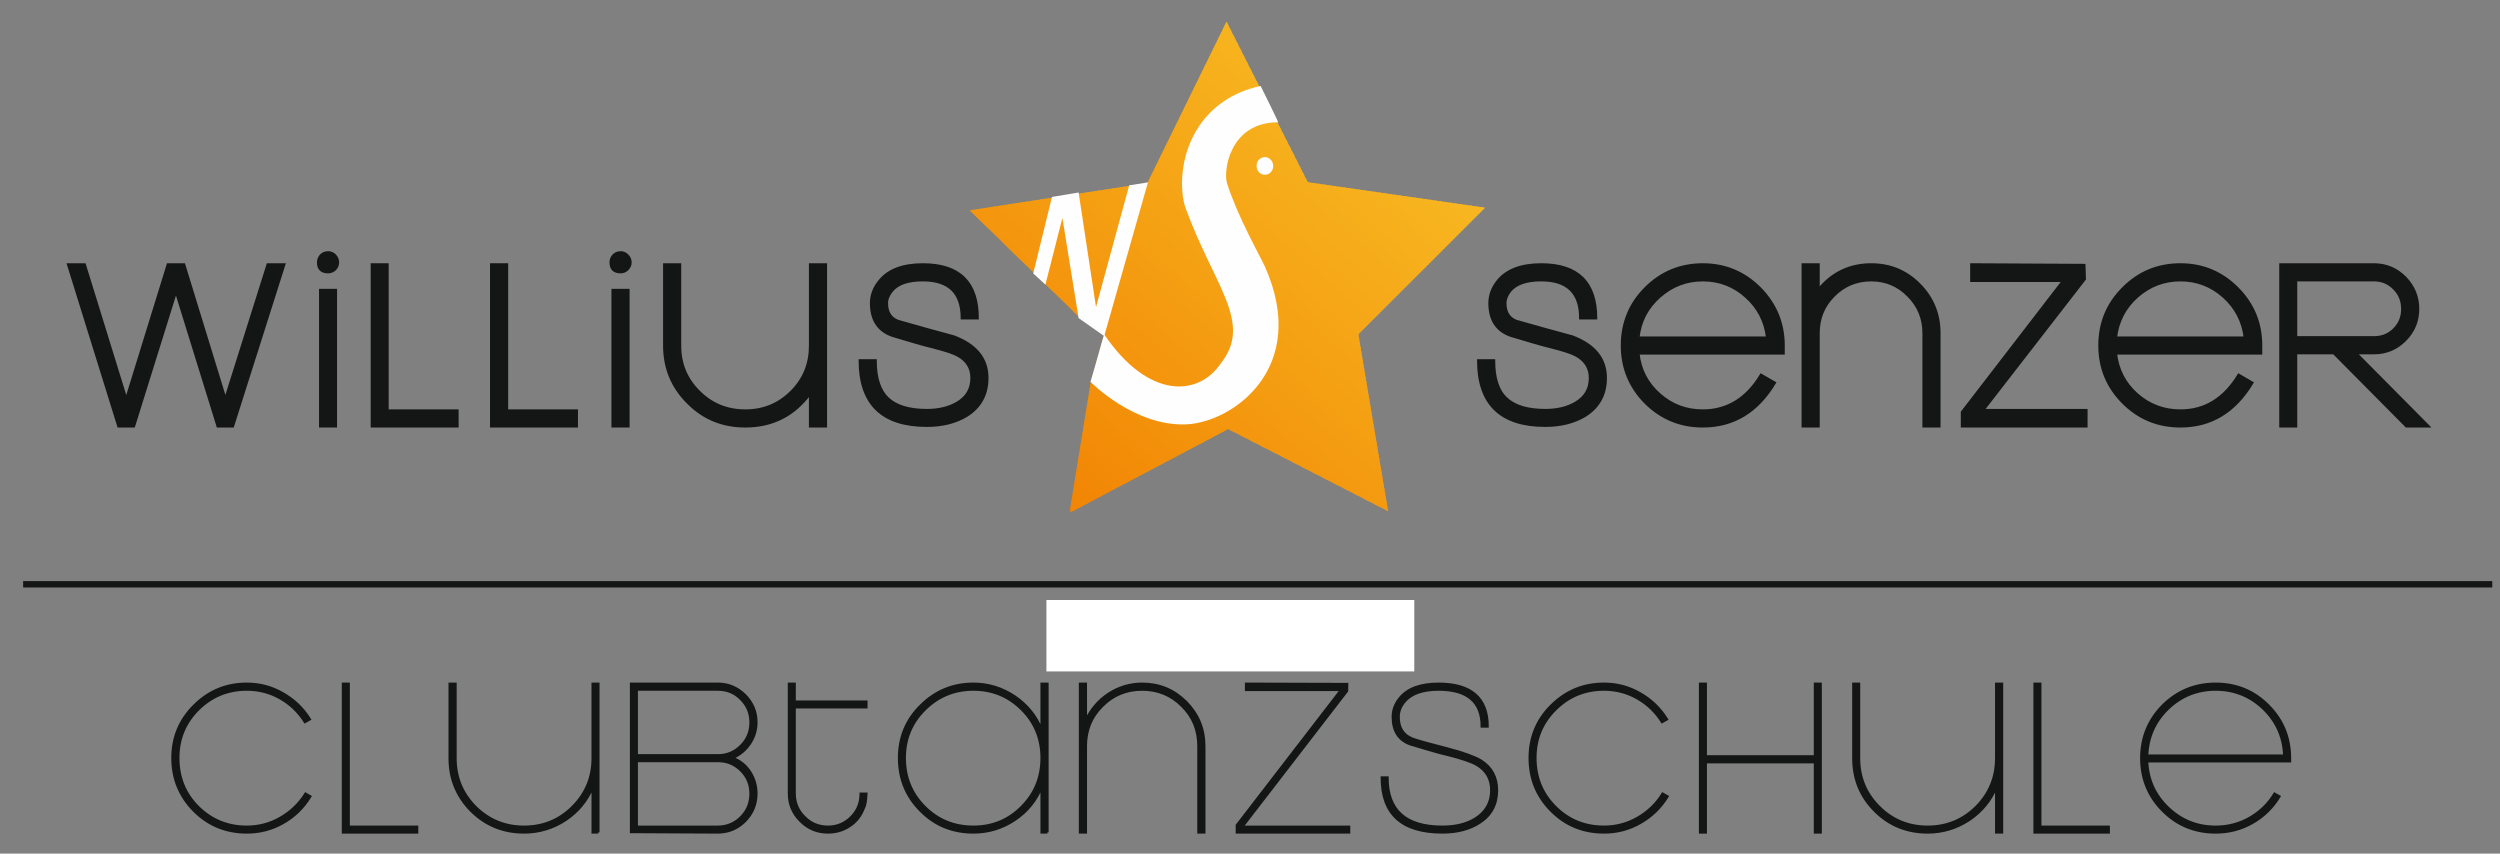 <?xml version="1.0" encoding="UTF-8"?>
<!-- Generator: Adobe Illustrator 15.0.0, SVG Export Plug-In . SVG Version: 6.00 Build 0)  -->
<svg xmlns="http://www.w3.org/2000/svg" xmlns:xlink="http://www.w3.org/1999/xlink" version="1.1" id="Ebene_1" x="0px" y="0px" width="700px" height="239px" viewBox="0 0 700 239" xml:space="preserve">
<rect x="0" y="0" width="700" height="239" fill="#808080" stroke="none"/>
<g>
	<path fill-rule="evenodd" clip-rule="evenodd" fill="#141515" stroke="#141515" stroke-width="0.709" stroke-miterlimit="10" d="   M86.851,223.017c-1.916,3.125-4.417,5.584-7.583,7.375c-3.125,1.791-6.5,2.667-10.167,2.667c-5.791,0-10.708-2-14.75-6.042   c-4-4.042-6.041-8.959-6.041-14.792c0-5.749,2.042-10.665,6.083-14.665c4.042-4.043,8.958-6.084,14.708-6.084   c3.583,0,6.958,0.876,10.042,2.668c3.125,1.749,5.667,4.165,7.583,7.248l-1.333,0.751c-1.75-2.792-4.083-5.041-6.958-6.666   c-2.875-1.625-5.999-2.417-9.333-2.417c-5.333,0-9.874,1.875-13.624,5.584c-3.708,3.707-5.583,8.248-5.583,13.581   c0,5.417,1.833,10.001,5.542,13.708c3.75,3.709,8.291,5.584,13.666,5.584c3.375,0,6.542-0.834,9.417-2.5   c2.917-1.667,5.25-3.916,7.042-6.75L86.851,223.017z"></path>
	
		<polygon fill-rule="evenodd" clip-rule="evenodd" fill="#141515" stroke="#141515" stroke-width="0.709" stroke-miterlimit="10" points="   116.767,233.059 96.059,233.059 96.059,191.476 97.601,191.476 97.601,231.517 116.767,231.517  "></polygon>
	<path fill-rule="evenodd" clip-rule="evenodd" fill="#141515" stroke="#141515" stroke-width="0.709" stroke-miterlimit="10" d="   M167.515,233.059h-1.542V220.31c-1.625,3.873-4.167,6.957-7.667,9.291c-3.5,2.291-7.375,3.458-11.583,3.458   c-5.791,0-10.708-2-14.75-6c-4-4.042-6.042-8.917-6.042-14.751v-20.832h1.583v20.832c0,5.334,1.875,9.876,5.583,13.625   c3.75,3.709,8.291,5.584,13.624,5.584c5.375,0,9.917-1.875,13.625-5.584c3.75-3.749,5.625-8.291,5.625-13.625v-20.832h1.542   V233.059z"></path>
	<path fill-rule="evenodd" clip-rule="evenodd" fill="#141515" stroke="#141515" stroke-width="0.709" stroke-miterlimit="10" d="   M210.181,222.226c0-2.543-0.876-4.709-2.667-6.5c-1.792-1.793-3.959-2.667-6.5-2.667h-22.75v18.458h22.666   c2.584,0,4.792-0.917,6.583-2.709C209.305,226.976,210.181,224.808,210.181,222.226L210.181,222.226z M210.181,202.268   c0-2.542-0.876-4.708-2.667-6.499c-1.792-1.834-3.959-2.709-6.5-2.709h-22.75v18.457h22.75c2.541,0,4.708-0.916,6.5-2.708   C209.305,207.017,210.181,204.851,210.181,202.268L210.181,202.268z M211.764,222.184c0,3-1.083,5.583-3.167,7.708   c-2.126,2.125-4.667,3.167-7.667,3.167l-24.208-0.125v-41.458h0.75h23.541c2.958,0,5.457,1.084,7.583,3.167   c2.083,2.124,3.167,4.625,3.167,7.583c0,2.208-0.625,4.209-1.833,6c-1.25,1.833-2.875,3.166-4.875,3.999   c2.083,0.751,3.708,2.043,4.915,3.876C211.139,217.934,211.764,219.933,211.764,222.184L211.764,222.184z"></path>
	<path fill-rule="evenodd" clip-rule="evenodd" fill="#141515" stroke="#141515" stroke-width="0.709" stroke-miterlimit="10" d="   M242.555,222.267c-0.083,1.958-0.333,3.334-0.75,4.041c-0.791,2.126-2.083,3.751-3.917,4.959c-1.792,1.207-3.833,1.792-6.04,1.792   c-3.042,0-5.584-1.042-7.708-3.208c-2.167-2.126-3.209-4.709-3.209-7.709v-30.666h1.542v5h20.084v1.541h-20.084v24.125   c0,2.625,0.918,4.834,2.75,6.625c1.792,1.833,4,2.75,6.626,2.75c2.541,0,4.708-0.917,6.5-2.709c1.792-1.791,2.667-4,2.667-6.541   H242.555z"></path>
	<path fill-rule="evenodd" clip-rule="evenodd" fill="#141515" stroke="#141515" stroke-width="0.709" stroke-miterlimit="10" d="   M291.677,212.225c0-5.333-1.833-9.874-5.541-13.581c-3.709-3.709-8.251-5.584-13.583-5.584s-9.874,1.875-13.625,5.584   c-3.75,3.707-5.625,8.248-5.625,13.581c0,5.417,1.875,10.001,5.583,13.708c3.709,3.709,8.251,5.584,13.667,5.584   c5.333,0,9.875-1.875,13.583-5.625C289.844,222.142,291.677,217.601,291.677,212.225L291.677,212.225z M293.261,233.059h-1.583   v-12.833c-1.542,3.875-4.082,7-7.582,9.333c-3.501,2.333-7.335,3.5-11.542,3.5c-5.833,0-10.75-2-14.749-6.042   c-4.042-4.042-6.043-8.959-6.043-14.792c0-5.749,2.001-10.665,6.083-14.665c4.042-4.043,8.958-6.084,14.708-6.084   c4.208,0,8.042,1.209,11.542,3.541c3.5,2.376,6.04,5.501,7.582,9.417v-12.958h1.583V233.059z"></path>
	<path fill-rule="evenodd" clip-rule="evenodd" fill="#141515" stroke="#141515" stroke-width="0.709" stroke-miterlimit="10" d="   M337.177,233.059h-1.585v-24.125c0-4.458-1.499-8.208-4.582-11.249c-3.043-3.084-6.792-4.625-11.209-4.625   c-4.417,0-8.166,1.541-11.208,4.625c-3.083,3.041-4.583,6.791-4.583,11.249v24.125h-1.583v-41.583h1.583v10.293   c1.458-3.125,3.583-5.626,6.417-7.5c2.833-1.834,5.958-2.793,9.375-2.793c4.833,0,8.917,1.709,12.292,5.083   c3.376,3.418,5.084,7.5,5.084,12.375V233.059z"></path>
	
		<polygon fill-rule="evenodd" clip-rule="evenodd" fill="#141515" stroke="#141515" stroke-width="0.709" stroke-miterlimit="10" points="   377.717,233.059 346.344,233.059 346.344,231.059 375.551,193.143 348.926,193.143 348.926,191.476 377.174,191.56    377.133,193.476 347.8,231.517 377.717,231.517  "></polygon>
	<path fill-rule="evenodd" clip-rule="evenodd" fill="#141515" stroke="#141515" stroke-width="0.709" stroke-miterlimit="10" d="   M419.131,221.267c0,3.959-1.623,7-4.873,9.083c-2.793,1.792-6.209,2.709-10.375,2.709c-11.334,0-16.959-5.083-16.959-15.333h1.541   c0,9.208,5.127,13.791,15.418,13.791c3.666,0,6.791-0.75,9.248-2.292c2.959-1.875,4.459-4.5,4.459-7.958   c0-3.166-1.375-5.582-4.125-7.166c-1.416-0.834-4.123-1.751-8.082-2.75c-2.043-0.458-5.541-1.459-10.459-2.959   c-3.25-1.166-4.916-3.707-4.916-7.666c0-1.916,0.666-3.666,1.959-5.249c2.166-2.667,5.791-4.001,10.832-4.001   c9.125,0,13.707,4.001,13.707,11.917h-1.582c0-6.876-4.041-10.333-12.125-10.333c-4.457,0-7.666,1.125-9.584,3.416   c-1.082,1.334-1.625,2.709-1.625,4.25c0,3.125,1.334,5.166,3.959,6.166c1.209,0.459,4.459,1.376,9.834,2.751   c4.332,1.124,7.416,2.249,9.248,3.333C417.631,214.851,419.131,217.642,419.131,221.267L419.131,221.267z"></path>
	<path fill-rule="evenodd" clip-rule="evenodd" fill="#141515" stroke="#141515" stroke-width="0.709" stroke-miterlimit="10" d="   M466.881,223.017c-1.918,3.125-4.459,5.584-7.625,7.375c-3.125,1.791-6.5,2.667-10.125,2.667c-5.832,0-10.75-2-14.75-6.042   c-4.041-4.042-6.041-8.959-6.041-14.792c0-5.749,2-10.665,6.041-14.665c4.084-4.043,8.959-6.084,14.75-6.084   c3.584,0,6.916,0.876,10.041,2.668c3.084,1.749,5.625,4.165,7.543,7.248l-1.334,0.751c-1.75-2.792-4.084-5.041-6.959-6.666   s-6-2.417-9.291-2.417c-5.375,0-9.916,1.875-13.623,5.584c-3.752,3.707-5.627,8.248-5.627,13.581   c0,5.417,1.875,10.001,5.584,13.708c3.709,3.709,8.25,5.584,13.666,5.584c3.375,0,6.5-0.834,9.416-2.5   c2.916-1.667,5.25-3.916,7-6.75L466.881,223.017z"></path>
	
		<polygon fill-rule="evenodd" clip-rule="evenodd" fill="#141515" stroke="#141515" stroke-width="0.709" stroke-miterlimit="10" points="   509.754,233.059 508.211,233.059 508.211,213.392 477.588,213.392 477.588,233.059 476.047,233.059 476.047,191.476    477.588,191.476 477.588,211.809 508.211,211.809 508.211,191.476 509.754,191.476  "></polygon>
	<path fill-rule="evenodd" clip-rule="evenodd" fill="#141515" stroke="#141515" stroke-width="0.709" stroke-miterlimit="10" d="   M560.543,233.059h-1.582V220.31c-1.584,3.873-4.168,6.957-7.668,9.291c-3.498,2.291-7.375,3.458-11.541,3.458   c-5.832,0-10.748-2-14.75-6c-4.041-4.042-6.039-8.917-6.039-14.751v-20.832h1.541v20.832c0,5.334,1.875,9.876,5.625,13.625   c3.709,3.709,8.25,5.584,13.623,5.584c5.334,0,9.877-1.875,13.625-5.584c3.711-3.749,5.584-8.291,5.584-13.625v-20.832h1.582   V233.059z"></path>
	
		<polygon fill-rule="evenodd" clip-rule="evenodd" fill="#141515" stroke="#141515" stroke-width="0.709" stroke-miterlimit="10" points="   590.418,233.059 569.709,233.059 569.709,191.476 571.252,191.476 571.252,231.517 590.418,231.517  "></polygon>
	<path fill-rule="evenodd" clip-rule="evenodd" fill="#141515" stroke="#141515" stroke-width="0.709" stroke-miterlimit="10" d="   M639.625,211.601c-0.209-5.25-2.166-9.625-5.875-13.209c-3.707-3.541-8.166-5.332-13.375-5.332c-5.166,0-9.623,1.791-13.332,5.332   c-3.711,3.584-5.668,7.959-5.875,13.209H639.625z M641.168,213.142h-40c0.207,5.166,2.164,9.5,5.875,13.041   c3.709,3.543,8.166,5.334,13.332,5.334c3.459,0,6.625-0.834,9.498-2.459c2.918-1.666,5.252-3.916,7.002-6.791l1.332,0.75   c-1.914,3.166-4.457,5.625-7.582,7.375c-3.125,1.791-6.541,2.667-10.25,2.667c-5.791,0-10.709-2-14.748-6.042   c-4.002-4-6.043-8.916-6.043-14.75c0-5.791,2.041-10.707,6.043-14.749c4.039-4.001,8.957-6.042,14.748-6.042   c5.832,0,10.75,2.041,14.75,6.084c4.041,4.042,6.043,8.958,6.043,14.79V213.142z"></path>
	<path fill-rule="evenodd" clip-rule="evenodd" fill="#141515" d="M6.479,163.602h691.353H6.479z"></path>
	
		<line fill="none" stroke="#141515" stroke-width="1.786" stroke-miterlimit="10" x1="6.479" y1="163.602" x2="697.831" y2="163.602"></line>
	
		<polygon fill-rule="evenodd" clip-rule="evenodd" fill="#141515" stroke="#141515" stroke-width="0.709" stroke-miterlimit="10" points="   79.56,74.063 65.185,119.353 60.977,119.353 49.269,81.563 37.478,119.353 33.186,119.353 19.103,74.063 23.686,74.063    35.353,111.812 47.019,74.063 51.519,74.063 63.102,111.771 74.976,74.063  "></polygon>
	<path fill-rule="evenodd" clip-rule="evenodd" fill="#141515" stroke="#141515" stroke-width="0.709" stroke-miterlimit="10" d="   M94.601,73.479c0,0.75-0.292,1.375-0.792,1.918c-0.542,0.499-1.167,0.791-1.917,0.791c-1.875,0-2.792-0.918-2.792-2.709   c0-0.793,0.292-1.459,0.792-2c0.542-0.541,1.208-0.791,2-0.791c0.75,0,1.375,0.291,1.917,0.833   C94.309,72.063,94.601,72.729,94.601,73.479L94.601,73.479z"></path>
	
		<rect x="89.684" y="81.229" fill-rule="evenodd" clip-rule="evenodd" fill="#141515" stroke="#141515" stroke-width="0.709" stroke-miterlimit="10" width="4.333" height="38.123"></rect>
	
		<polygon fill-rule="evenodd" clip-rule="evenodd" fill="#141515" stroke="#141515" stroke-width="0.709" stroke-miterlimit="10" points="   128.058,119.353 104.142,119.353 104.142,74.063 108.475,74.063 108.475,114.979 128.058,114.979  "></polygon>
	
		<polygon fill-rule="evenodd" clip-rule="evenodd" fill="#141515" stroke="#141515" stroke-width="0.709" stroke-miterlimit="10" points="   161.474,119.353 137.557,119.353 137.557,74.063 141.933,74.063 141.933,114.979 161.474,114.979  "></polygon>
	<path fill-rule="evenodd" clip-rule="evenodd" fill="#141515" stroke="#141515" stroke-width="0.709" stroke-miterlimit="10" d="   M176.514,73.479c0,0.75-0.291,1.375-0.833,1.918c-0.5,0.499-1.167,0.791-1.875,0.791c-1.875,0-2.792-0.918-2.792-2.709   c0-0.793,0.25-1.459,0.792-2c0.542-0.541,1.208-0.791,2-0.791c0.708,0,1.375,0.291,1.875,0.833   C176.223,72.063,176.514,72.729,176.514,73.479L176.514,73.479z"></path>
	
		<rect x="171.557" y="81.229" fill-rule="evenodd" clip-rule="evenodd" fill="#141515" stroke="#141515" stroke-width="0.709" stroke-miterlimit="10" width="4.375" height="38.123"></rect>
	<path fill-rule="evenodd" clip-rule="evenodd" fill="#141515" stroke="#141515" stroke-width="0.709" stroke-miterlimit="10" d="   M231.221,119.353h-4.375v-9.207c-4.499,6.123-10.542,9.207-18.165,9.207c-6.333,0-11.666-2.165-16.041-6.583   c-4.418-4.375-6.625-9.708-6.625-15.999V74.063h4.375v22.749c0,5.084,1.792,9.375,5.334,12.875   c3.541,3.543,7.875,5.292,12.958,5.292c5.083,0,9.375-1.749,12.916-5.292c3.501-3.5,5.25-7.791,5.25-12.875V74.063h4.375V119.353z"></path>
	<path fill-rule="evenodd" clip-rule="evenodd" fill="#141515" stroke="#141515" stroke-width="0.709" stroke-miterlimit="10" d="   M276.428,105.812c0,4.625-1.917,8.125-5.708,10.542c-3.083,1.875-6.792,2.833-11.208,2.833c-12.5,0-18.75-6.084-18.75-18.249h4.374   c0,4.916,1.167,8.459,3.458,10.624c2.292,2.167,5.917,3.292,10.918,3.292c3.333,0,6.124-0.666,8.416-2.001   c2.749-1.582,4.124-3.916,4.124-6.999c0-2.833-1.292-4.958-3.957-6.374c-1.167-0.668-3.667-1.459-7.458-2.416   c-2.083-0.501-5.666-1.542-10.75-3.084c-3.958-1.375-5.957-4.418-5.957-9.082c0-2.293,0.791-4.334,2.333-6.211   c2.459-3.082,6.542-4.624,12.125-4.624c10.249,0,15.333,5.001,15.333,15.043h-4.375c0-7.126-3.626-10.668-10.958-10.668   c-4.167,0-7.083,1.001-8.708,3.043c-0.917,1.124-1.374,2.249-1.374,3.417c0,2.54,1.041,4.208,3.123,4.999   c5.208,1.5,10.458,2.958,15.709,4.374C273.344,96.646,276.428,100.479,276.428,105.812L276.428,105.812z"></path>
	<path fill-rule="evenodd" clip-rule="evenodd" fill="#141515" stroke="#141515" stroke-width="0.709" stroke-miterlimit="10" d="   M449.59,105.812c0,4.625-1.918,8.125-5.709,10.542c-3.082,1.875-6.832,2.833-11.207,2.833c-12.5,0-18.75-6.084-18.75-18.249h4.375   c0,4.916,1.125,8.459,3.459,10.624c2.291,2.167,5.916,3.292,10.916,3.292c3.332,0,6.125-0.666,8.416-2.001   c2.75-1.582,4.125-3.916,4.125-6.999c0-2.833-1.334-4.958-3.959-6.374c-1.166-0.668-3.666-1.459-7.459-2.416   c-2.082-0.501-5.666-1.542-10.748-3.084c-3.959-1.375-5.959-4.418-5.959-9.082c0-2.293,0.791-4.334,2.291-6.211   c2.502-3.082,6.541-4.624,12.168-4.624c10.207,0,15.332,5.001,15.332,15.043h-4.375c0-7.126-3.625-10.668-10.957-10.668   c-4.168,0-7.084,1.001-8.752,3.043c-0.873,1.124-1.332,2.249-1.332,3.417c0,2.54,1.041,4.208,3.084,4.999   c5.25,1.5,10.498,2.958,15.75,4.374C446.506,96.646,449.59,100.479,449.59,105.812L449.59,105.812z"></path>
	<path fill-rule="evenodd" clip-rule="evenodd" fill="#141515" stroke="#141515" stroke-width="0.709" stroke-miterlimit="10" d="   M494.838,94.563c-0.543-4.584-2.5-8.418-5.959-11.501c-3.416-3.083-7.457-4.625-12.082-4.625c-4.584,0-8.625,1.542-12.084,4.585   c-3.5,3.083-5.498,6.916-6,11.541H494.838z M499.379,98.938h-40.666c0.502,4.625,2.5,8.457,5.959,11.498   c3.418,3.042,7.459,4.542,12.125,4.542c6.832,0,12.291-3.333,16.291-10.001l3.834,2.209c-4.875,8.125-11.584,12.166-20.125,12.166   c-6.291,0-11.625-2.208-16.041-6.583c-4.375-4.415-6.582-9.749-6.582-16.04c0-6.292,2.207-11.666,6.582-16.041   c4.416-4.417,9.75-6.626,16.041-6.626c6.25,0,11.584,2.251,15.998,6.667c4.375,4.459,6.584,9.791,6.584,16.041V98.938z"></path>
	<path fill-rule="evenodd" clip-rule="evenodd" fill="#141515" stroke="#141515" stroke-width="0.709" stroke-miterlimit="10" d="   M543.002,119.353h-4.375V93.271c0-4.082-1.414-7.583-4.291-10.458c-2.834-2.917-6.334-4.375-10.375-4.375   c-4.166,0-7.625,1.458-10.498,4.333c-2.875,2.875-4.293,6.375-4.293,10.5v26.082h-4.375v-45.29h4.375v7.083   c3.791-4.707,8.75-7.083,14.791-7.083c5.293,0,9.791,1.876,13.502,5.625c3.705,3.751,5.539,8.292,5.539,13.625V119.353z"></path>
	
		<polygon fill-rule="evenodd" clip-rule="evenodd" fill="#141515" stroke="#141515" stroke-width="0.709" stroke-miterlimit="10" points="   584.168,119.353 549.379,119.353 549.379,115.396 577.711,78.604 552.002,78.604 552.002,74.063 583.584,74.229 583.711,78.146    555.252,114.854 584.168,114.854  "></polygon>
	<path fill-rule="evenodd" clip-rule="evenodd" fill="#141515" stroke="#141515" stroke-width="0.709" stroke-miterlimit="10" d="   M628.584,94.563c-0.541-4.584-2.543-8.418-5.959-11.501c-3.457-3.083-7.498-4.625-12.084-4.625c-4.625,0-8.666,1.542-12.123,4.585   c-3.459,3.083-5.457,6.916-6,11.541H628.584z M633.084,98.938h-40.666c0.543,4.625,2.5,8.457,5.957,11.498   c3.459,3.042,7.502,4.542,12.166,4.542c6.834,0,12.25-3.333,16.293-10.001l3.791,2.209c-4.873,8.125-11.582,12.166-20.084,12.166   c-6.332,0-11.664-2.208-16.039-6.583c-4.418-4.415-6.625-9.749-6.625-16.04c0-6.292,2.207-11.666,6.625-16.041   c4.375-4.417,9.707-6.626,16.039-6.626c6.25,0,11.541,2.251,15.959,6.667c4.416,4.459,6.584,9.791,6.584,16.041V98.938z"></path>
	<path fill-rule="evenodd" clip-rule="evenodd" fill="#141515" stroke="#141515" stroke-width="0.709" stroke-miterlimit="10" d="   M672.666,86.521c0-2.251-0.752-4.167-2.293-5.708c-1.543-1.584-3.416-2.376-5.625-2.376h-21.873v16.042h21.873   c2.209,0,4.082-0.75,5.625-2.293C671.914,90.646,672.666,88.771,672.666,86.521L672.666,86.521z M679.959,119.353h-6.168   l-20.334-20.498h-10.582v20.498h-4.334v-45.29h26.207c3.377,0,6.293,1.251,8.707,3.667c2.377,2.459,3.586,5.376,3.586,8.792   c0,3.375-1.209,6.29-3.625,8.708c-2.418,2.416-5.291,3.625-8.707,3.625h-5.084L679.959,119.353z"></path>
	<g>
		<defs>
			<polygon id="SVGID_1_" points="271.511,58.897 321.26,51.272 343.427,6.065 366.176,51.022 415.84,58.146 380.342,93.604      388.674,143.144 343.883,120.145 299.469,143.603 305.386,107.146 309.218,93.563 302.094,88.688    "></polygon>
		</defs>
		<clipPath id="SVGID_2_">
			<use xlink:href="#SVGID_1_" overflow="visible"></use>
		</clipPath>
		
			<rect x="295.763" y="68.322" transform="matrix(-0.655 0.755 -0.755 -0.655 596.145 8.305)" clip-path="url(#SVGID_2_)" fill-rule="evenodd" clip-rule="evenodd" fill="#F28504" width="0.829" height="143.727"></rect>
		<polygon clip-path="url(#SVGID_2_)" fill-rule="evenodd" clip-rule="evenodd" fill="#F28504" points="241.887,93.104     242.638,92.229 351.258,186.352 350.509,187.226   "></polygon>
		<polygon clip-path="url(#SVGID_2_)" fill-rule="evenodd" clip-rule="evenodd" fill="#F28504" points="242.388,92.521     243.138,91.646 351.801,185.768 351.009,186.644   "></polygon>
		<polygon clip-path="url(#SVGID_2_)" fill-rule="evenodd" clip-rule="evenodd" fill="#F28504" points="242.888,91.938     243.637,91.063 352.301,185.185 351.508,186.06   "></polygon>
		<polygon clip-path="url(#SVGID_2_)" fill-rule="evenodd" clip-rule="evenodd" fill="#F28604" points="243.387,91.353     244.18,90.479 352.801,184.602 352.051,185.476   "></polygon>
		<polygon clip-path="url(#SVGID_2_)" fill-rule="evenodd" clip-rule="evenodd" fill="#F28605" points="243.887,90.771     244.679,89.896 353.301,184.018 352.551,184.894   "></polygon>
		<polygon clip-path="url(#SVGID_2_)" fill-rule="evenodd" clip-rule="evenodd" fill="#F28605" points="244.429,90.188     245.179,89.312 353.801,183.435 353.051,184.31   "></polygon>
		<polygon clip-path="url(#SVGID_2_)" fill-rule="evenodd" clip-rule="evenodd" fill="#F28705" points="244.929,89.604     245.678,88.688 354.301,182.853 353.551,183.726   "></polygon>
		<polygon clip-path="url(#SVGID_2_)" fill-rule="evenodd" clip-rule="evenodd" fill="#F28705" points="245.428,88.979     246.179,88.104 354.842,182.268 354.051,183.144   "></polygon>
		<polygon clip-path="url(#SVGID_2_)" fill-rule="evenodd" clip-rule="evenodd" fill="#F28705" points="245.929,88.396     246.679,87.521 355.342,181.644 354.594,182.56   "></polygon>
		<polygon clip-path="url(#SVGID_2_)" fill-rule="evenodd" clip-rule="evenodd" fill="#F28705" points="246.429,87.813     247.22,86.938 355.842,181.06 355.092,181.935   "></polygon>
		<polygon clip-path="url(#SVGID_2_)" fill-rule="evenodd" clip-rule="evenodd" fill="#F28806" points="246.97,87.229     247.721,86.354 356.342,180.477 355.592,181.353   "></polygon>
		<polygon clip-path="url(#SVGID_2_)" fill-rule="evenodd" clip-rule="evenodd" fill="#F28806" points="247.471,86.646     248.22,85.771 356.842,179.894 356.094,180.768   "></polygon>
		<polygon clip-path="url(#SVGID_2_)" fill-rule="evenodd" clip-rule="evenodd" fill="#F28806" points="247.971,86.063     248.721,85.188 357.383,179.31 356.592,180.185   "></polygon>
		<polygon clip-path="url(#SVGID_2_)" fill-rule="evenodd" clip-rule="evenodd" fill="#F28906" points="248.472,85.479     249.221,84.604 357.885,178.727 357.092,179.601   "></polygon>
		<polygon clip-path="url(#SVGID_2_)" fill-rule="evenodd" clip-rule="evenodd" fill="#F28906" points="248.971,84.897     249.762,84.021 358.383,178.143 357.635,179.019   "></polygon>
		<polygon clip-path="url(#SVGID_2_)" fill-rule="evenodd" clip-rule="evenodd" fill="#F28906" points="249.471,84.313     250.263,83.438 358.883,177.56 358.135,178.435   "></polygon>
		<polygon clip-path="url(#SVGID_2_)" fill-rule="evenodd" clip-rule="evenodd" fill="#F28907" points="250.013,83.729     250.762,82.854 359.385,176.978 358.633,177.851   "></polygon>
		<polygon clip-path="url(#SVGID_2_)" fill-rule="evenodd" clip-rule="evenodd" fill="#F28A07" points="250.513,83.146     251.262,82.271 359.883,176.393 359.133,177.269   "></polygon>
		<polygon clip-path="url(#SVGID_2_)" fill-rule="evenodd" clip-rule="evenodd" fill="#F28A07" points="251.012,82.563     251.761,81.687 360.426,175.81 359.635,176.686   "></polygon>
		<polygon clip-path="url(#SVGID_2_)" fill-rule="evenodd" clip-rule="evenodd" fill="#F28A07" points="251.512,81.979     252.262,81.104 360.926,175.228 360.176,176.101   "></polygon>
		<polygon clip-path="url(#SVGID_2_)" fill-rule="evenodd" clip-rule="evenodd" fill="#F28B07" points="252.011,81.397     252.804,80.521 361.426,174.644 360.674,175.519   "></polygon>
		<polygon clip-path="url(#SVGID_2_)" fill-rule="evenodd" clip-rule="evenodd" fill="#F28B07" points="252.554,80.813     253.303,79.938 361.926,174.06 361.176,174.935   "></polygon>
		<polygon clip-path="url(#SVGID_2_)" fill-rule="evenodd" clip-rule="evenodd" fill="#F38B08" points="253.053,80.229     253.804,79.354 362.426,173.476 361.676,174.352   "></polygon>
		<polygon clip-path="url(#SVGID_2_)" fill-rule="evenodd" clip-rule="evenodd" fill="#F38B08" points="253.553,79.646     254.304,78.729 362.967,172.894 362.174,173.769   "></polygon>
		<polygon clip-path="url(#SVGID_2_)" fill-rule="evenodd" clip-rule="evenodd" fill="#F38C08" points="254.054,79.063     254.805,78.146 363.467,172.311 362.676,173.185   "></polygon>
		<polygon clip-path="url(#SVGID_2_)" fill-rule="evenodd" clip-rule="evenodd" fill="#F38C08" points="254.555,78.438     255.304,77.563 363.967,171.685 363.217,172.602   "></polygon>
		<polygon clip-path="url(#SVGID_2_)" fill-rule="evenodd" clip-rule="evenodd" fill="#F38C08" points="255.054,77.854     255.845,76.979 364.467,171.102 363.717,171.978   "></polygon>
		<polygon clip-path="url(#SVGID_2_)" fill-rule="evenodd" clip-rule="evenodd" fill="#F38D08" points="255.595,77.272     256.346,76.396 364.967,170.519 364.217,171.394   "></polygon>
		<polygon clip-path="url(#SVGID_2_)" fill-rule="evenodd" clip-rule="evenodd" fill="#F38D08" points="256.096,76.688     256.846,75.813 365.467,169.935 364.717,170.811   "></polygon>
		<polygon clip-path="url(#SVGID_2_)" fill-rule="evenodd" clip-rule="evenodd" fill="#F38D09" points="256.596,76.104     257.345,75.23 366.008,169.353 365.217,170.226   "></polygon>
		<polygon clip-path="url(#SVGID_2_)" fill-rule="evenodd" clip-rule="evenodd" fill="#F38D09" points="257.095,75.521     257.845,74.646 366.508,168.768 365.76,169.644   "></polygon>
		<polygon clip-path="url(#SVGID_2_)" fill-rule="evenodd" clip-rule="evenodd" fill="#F38E09" points="257.595,74.938     258.387,74.063 367.01,168.185 366.258,169.061   "></polygon>
		<polygon clip-path="url(#SVGID_2_)" fill-rule="evenodd" clip-rule="evenodd" fill="#F38E09" points="258.094,74.354     258.887,73.479 367.508,167.603 366.758,168.477   "></polygon>
		<polygon clip-path="url(#SVGID_2_)" fill-rule="evenodd" clip-rule="evenodd" fill="#F38E09" points="258.637,73.772     259.386,72.896 368.008,167.019 367.26,167.894   "></polygon>
		<polygon clip-path="url(#SVGID_2_)" fill-rule="evenodd" clip-rule="evenodd" fill="#F38F09" points="259.137,73.188     259.886,72.313 368.51,166.435 367.758,167.312   "></polygon>
		<polygon clip-path="url(#SVGID_2_)" fill-rule="evenodd" clip-rule="evenodd" fill="#F38F0A" points="259.636,72.604     260.387,71.729 369.051,165.853 368.258,166.727   "></polygon>
		<polygon clip-path="url(#SVGID_2_)" fill-rule="evenodd" clip-rule="evenodd" fill="#F38F0A" points="260.137,72.021     260.888,71.146 369.551,165.269 368.801,166.144   "></polygon>
		<polygon clip-path="url(#SVGID_2_)" fill-rule="evenodd" clip-rule="evenodd" fill="#F38F0A" points="260.637,71.438     261.428,70.563 370.051,164.686 369.301,165.56   "></polygon>
		<polygon clip-path="url(#SVGID_2_)" fill-rule="evenodd" clip-rule="evenodd" fill="#F3900A" points="261.178,70.855     261.928,69.979 370.551,164.101 369.799,164.978   "></polygon>
		<polygon clip-path="url(#SVGID_2_)" fill-rule="evenodd" clip-rule="evenodd" fill="#F3900A" points="261.679,70.271     262.429,69.397 371.051,163.519 370.301,164.394   "></polygon>
		<polygon clip-path="url(#SVGID_2_)" fill-rule="evenodd" clip-rule="evenodd" fill="#F3900A" points="262.178,69.688     262.929,68.813 371.592,162.936 370.801,163.81   "></polygon>
		<polygon clip-path="url(#SVGID_2_)" fill-rule="evenodd" clip-rule="evenodd" fill="#F3910B" points="262.679,69.104     263.428,68.188 372.092,162.352 371.299,163.228   "></polygon>
		<polygon clip-path="url(#SVGID_2_)" fill-rule="evenodd" clip-rule="evenodd" fill="#F3910B" points="263.179,68.479     263.971,67.606 372.592,161.728 371.842,162.645   "></polygon>
		<polygon clip-path="url(#SVGID_2_)" fill-rule="evenodd" clip-rule="evenodd" fill="#F3910B" points="263.678,67.896     264.471,67.021 373.092,161.145 372.342,162.06   "></polygon>
		<polygon clip-path="url(#SVGID_2_)" fill-rule="evenodd" clip-rule="evenodd" fill="#F3910B" points="264.221,67.313     264.97,66.438 373.592,160.56 372.842,161.436   "></polygon>
		<polygon clip-path="url(#SVGID_2_)" fill-rule="evenodd" clip-rule="evenodd" fill="#F3920B" points="264.72,66.729     265.47,65.854 374.092,159.978 373.342,160.852   "></polygon>
		<polygon clip-path="url(#SVGID_2_)" fill-rule="evenodd" clip-rule="evenodd" fill="#F3920B" points="265.22,66.147     265.969,65.272 374.633,159.394 373.842,160.269   "></polygon>
		<polygon clip-path="url(#SVGID_2_)" fill-rule="evenodd" clip-rule="evenodd" fill="#F3920C" points="265.719,65.563     266.47,64.688 375.133,158.811 374.383,159.687   "></polygon>
		<polygon clip-path="url(#SVGID_2_)" fill-rule="evenodd" clip-rule="evenodd" fill="#F3930C" points="266.22,64.98     267.011,64.104 375.633,158.228 374.885,159.102   "></polygon>
		<polygon clip-path="url(#SVGID_2_)" fill-rule="evenodd" clip-rule="evenodd" fill="#F3930C" points="266.762,64.396     267.511,63.522 376.133,157.644 375.383,158.519   "></polygon>
		<polygon clip-path="url(#SVGID_2_)" fill-rule="evenodd" clip-rule="evenodd" fill="#F3930C" points="267.261,63.813     268.012,62.938 376.633,157.061 375.883,157.937   "></polygon>
		<polygon clip-path="url(#SVGID_2_)" fill-rule="evenodd" clip-rule="evenodd" fill="#F3930C" points="267.762,63.23     268.513,62.354 377.174,156.478 376.385,157.353   "></polygon>
		<polygon clip-path="url(#SVGID_2_)" fill-rule="evenodd" clip-rule="evenodd" fill="#F3940C" points="268.262,62.647     269.012,61.772 377.674,155.894 376.883,156.769   "></polygon>
		<polygon clip-path="url(#SVGID_2_)" fill-rule="evenodd" clip-rule="evenodd" fill="#F4940D" points="268.762,62.063     269.553,61.189 378.176,155.311 377.424,156.185   "></polygon>
		<polygon clip-path="url(#SVGID_2_)" fill-rule="evenodd" clip-rule="evenodd" fill="#F4940D" points="269.262,61.479     270.053,60.605 378.674,154.727 377.926,155.603   "></polygon>
		<polygon clip-path="url(#SVGID_2_)" fill-rule="evenodd" clip-rule="evenodd" fill="#F4950D" points="269.803,60.896     270.554,60.021 379.174,154.144 378.426,155.02   "></polygon>
		<polygon clip-path="url(#SVGID_2_)" fill-rule="evenodd" clip-rule="evenodd" fill="#F4950D" points="270.304,60.313     271.053,59.438 379.676,153.562 378.924,154.435   "></polygon>
		<polygon clip-path="url(#SVGID_2_)" fill-rule="evenodd" clip-rule="evenodd" fill="#F4950D" points="270.804,59.731     271.553,58.855 380.217,152.978 379.426,153.853   "></polygon>
		<polygon clip-path="url(#SVGID_2_)" fill-rule="evenodd" clip-rule="evenodd" fill="#F4950D" points="271.303,59.147     272.052,58.229 380.717,152.394 379.967,153.269   "></polygon>
		<polygon clip-path="url(#SVGID_2_)" fill-rule="evenodd" clip-rule="evenodd" fill="#F4960E" points="271.803,58.522     272.595,57.647 381.217,151.812 380.467,152.686   "></polygon>
		<polygon clip-path="url(#SVGID_2_)" fill-rule="evenodd" clip-rule="evenodd" fill="#F4960E" points="272.345,57.938     273.095,57.063 381.717,151.186 380.967,152.103   "></polygon>
		<polygon clip-path="url(#SVGID_2_)" fill-rule="evenodd" clip-rule="evenodd" fill="#F4960E" points="272.845,57.355     273.594,56.481 382.217,150.603 381.467,151.478   "></polygon>
		<polygon clip-path="url(#SVGID_2_)" fill-rule="evenodd" clip-rule="evenodd" fill="#F4970E" points="273.344,56.771     274.095,55.897 382.758,150.019 381.967,150.894   "></polygon>
		<polygon clip-path="url(#SVGID_2_)" fill-rule="evenodd" clip-rule="evenodd" fill="#F4970E" points="273.844,56.188     274.595,55.313 383.258,149.436 382.467,150.312   "></polygon>
		<polygon clip-path="url(#SVGID_2_)" fill-rule="evenodd" clip-rule="evenodd" fill="#F4970E" points="274.345,55.606     275.136,54.729 383.758,148.853 383.008,149.728   "></polygon>
		<polygon clip-path="url(#SVGID_2_)" fill-rule="evenodd" clip-rule="evenodd" fill="#F4970F" points="274.846,55.022     275.637,54.147 384.258,148.269 383.508,149.144   "></polygon>
		<polygon clip-path="url(#SVGID_2_)" fill-rule="evenodd" clip-rule="evenodd" fill="#F4980F" points="275.385,54.438     276.136,53.564 384.758,147.687 384.008,148.56   "></polygon>
		<polygon clip-path="url(#SVGID_2_)" fill-rule="evenodd" clip-rule="evenodd" fill="#F4980F" points="275.886,53.854     276.637,52.98 385.258,147.103 384.508,147.978   "></polygon>
		<polygon clip-path="url(#SVGID_2_)" fill-rule="evenodd" clip-rule="evenodd" fill="#F4980F" points="276.387,53.272     277.137,52.396 385.801,146.519 385.008,147.395   "></polygon>
		<polygon clip-path="url(#SVGID_2_)" fill-rule="evenodd" clip-rule="evenodd" fill="#F4990F" points="276.887,52.688     277.636,51.813 386.299,145.937 385.549,146.811   "></polygon>
		<polygon clip-path="url(#SVGID_2_)" fill-rule="evenodd" clip-rule="evenodd" fill="#F4990F" points="277.386,52.106     278.179,51.23 386.799,145.353 386.051,146.228   "></polygon>
		<polygon clip-path="url(#SVGID_2_)" fill-rule="evenodd" clip-rule="evenodd" fill="#F49910" points="277.886,51.522     278.678,50.647 387.301,144.769 386.549,145.645   "></polygon>
		<polygon clip-path="url(#SVGID_2_)" fill-rule="evenodd" clip-rule="evenodd" fill="#F49910" points="278.429,50.939     279.178,50.063 387.799,144.187 387.049,145.061   "></polygon>
		<polygon clip-path="url(#SVGID_2_)" fill-rule="evenodd" clip-rule="evenodd" fill="#F49A10" points="278.928,50.354     279.677,49.481 388.34,143.603 387.551,144.478   "></polygon>
		<polygon clip-path="url(#SVGID_2_)" fill-rule="evenodd" clip-rule="evenodd" fill="#F49A10" points="279.428,49.772     280.178,48.896 388.842,143.02 388.049,143.894   "></polygon>
		<polygon clip-path="url(#SVGID_2_)" fill-rule="evenodd" clip-rule="evenodd" fill="#F49A10" points="279.927,49.189     280.678,48.272 389.342,142.437 388.59,143.311   "></polygon>
		<polygon clip-path="url(#SVGID_2_)" fill-rule="evenodd" clip-rule="evenodd" fill="#F49B10" points="280.428,48.605     281.219,47.688 389.84,141.853 389.092,142.728   "></polygon>
		<polygon clip-path="url(#SVGID_2_)" fill-rule="evenodd" clip-rule="evenodd" fill="#F49B11" points="280.969,47.981     281.72,47.105 390.342,141.228 389.592,142.144   "></polygon>
		<polygon clip-path="url(#SVGID_2_)" fill-rule="evenodd" clip-rule="evenodd" fill="#F49B11" points="281.469,47.397     282.219,46.522 390.842,140.644 390.09,141.562   "></polygon>
		<polygon clip-path="url(#SVGID_2_)" fill-rule="evenodd" clip-rule="evenodd" fill="#F49B11" points="281.97,46.813     282.72,45.939 391.383,140.062 390.592,140.937   "></polygon>
		<polygon clip-path="url(#SVGID_2_)" fill-rule="evenodd" clip-rule="evenodd" fill="#F49C11" points="282.469,46.229     283.22,45.355 391.883,139.478 391.092,140.353   "></polygon>
		<polygon clip-path="url(#SVGID_2_)" fill-rule="evenodd" clip-rule="evenodd" fill="#F49C11" points="282.97,45.647     283.761,44.772 392.383,138.894 391.633,139.77   "></polygon>
		<polygon clip-path="url(#SVGID_2_)" fill-rule="evenodd" clip-rule="evenodd" fill="#F49C11" points="283.47,45.063     284.262,44.188 392.883,138.312 392.133,139.186   "></polygon>
		<polygon clip-path="url(#SVGID_2_)" fill-rule="evenodd" clip-rule="evenodd" fill="#F49D11" points="284.011,44.481     284.762,43.606 393.383,137.729 392.633,138.603   "></polygon>
		<polygon clip-path="url(#SVGID_2_)" fill-rule="evenodd" clip-rule="evenodd" fill="#F59D12" points="284.512,43.897     285.261,43.022 393.883,137.144 393.133,138.021   "></polygon>
		<polygon clip-path="url(#SVGID_2_)" fill-rule="evenodd" clip-rule="evenodd" fill="#F59D12" points="285.011,43.314     285.761,42.44 394.424,136.562 393.633,137.436   "></polygon>
		<polygon clip-path="url(#SVGID_2_)" fill-rule="evenodd" clip-rule="evenodd" fill="#F59D12" points="285.511,42.729     286.26,41.856 394.924,135.978 394.174,136.853   "></polygon>
		<polygon clip-path="url(#SVGID_2_)" fill-rule="evenodd" clip-rule="evenodd" fill="#F59E12" points="286.01,42.147     286.803,41.272 395.424,135.395 394.674,136.271   "></polygon>
		<polygon clip-path="url(#SVGID_2_)" fill-rule="evenodd" clip-rule="evenodd" fill="#F59E12" points="286.553,41.564     287.302,40.688 395.924,134.812 395.174,135.687   "></polygon>
		<polygon clip-path="url(#SVGID_2_)" fill-rule="evenodd" clip-rule="evenodd" fill="#F59E12" points="287.052,40.981     287.802,40.106 396.424,134.228 395.674,135.103   "></polygon>
		<polygon clip-path="url(#SVGID_2_)" fill-rule="evenodd" clip-rule="evenodd" fill="#F59F13" points="287.552,40.397     288.303,39.523 396.967,133.645 396.174,134.519   "></polygon>
		<polygon clip-path="url(#SVGID_2_)" fill-rule="evenodd" clip-rule="evenodd" fill="#F59F13" points="288.053,39.813     288.804,38.938 397.465,133.061 396.674,133.937   "></polygon>
		<polygon clip-path="url(#SVGID_2_)" fill-rule="evenodd" clip-rule="evenodd" fill="#F59F13" points="288.552,39.23     289.343,38.354 397.965,132.478 397.217,133.354   "></polygon>
		<polygon clip-path="url(#SVGID_2_)" fill-rule="evenodd" clip-rule="evenodd" fill="#F59F13" points="289.053,38.647     289.844,37.73 398.467,131.896 397.715,132.769   "></polygon>
		<polygon clip-path="url(#SVGID_2_)" fill-rule="evenodd" clip-rule="evenodd" fill="#F5A013" points="289.595,38.022     290.345,37.147 398.965,131.269 398.217,132.187   "></polygon>
		<polygon clip-path="url(#SVGID_2_)" fill-rule="evenodd" clip-rule="evenodd" fill="#F5A013" points="290.094,37.438     290.845,36.563 399.465,130.687 398.717,131.604   "></polygon>
		<polygon clip-path="url(#SVGID_2_)" fill-rule="evenodd" clip-rule="evenodd" fill="#F5A014" points="290.595,36.856     291.344,35.981 400.008,130.104 399.215,130.978   "></polygon>
		<polygon clip-path="url(#SVGID_2_)" fill-rule="evenodd" clip-rule="evenodd" fill="#F5A114" points="291.095,36.273     291.844,35.397 400.508,129.52 399.758,130.396   "></polygon>
		<polygon clip-path="url(#SVGID_2_)" fill-rule="evenodd" clip-rule="evenodd" fill="#F5A114" points="291.594,35.689     292.386,34.815 401.008,128.937 400.258,129.811   "></polygon>
		<polygon clip-path="url(#SVGID_2_)" fill-rule="evenodd" clip-rule="evenodd" fill="#F5A114" points="292.137,35.104     292.886,34.231 401.508,128.353 400.758,129.228   "></polygon>
		<polygon clip-path="url(#SVGID_2_)" fill-rule="evenodd" clip-rule="evenodd" fill="#F5A114" points="292.636,34.522     293.385,33.647 402.008,127.77 401.258,128.646   "></polygon>
		<polygon clip-path="url(#SVGID_2_)" fill-rule="evenodd" clip-rule="evenodd" fill="#F5A214" points="293.136,33.939     293.885,33.063 402.549,127.187 401.758,128.062   "></polygon>
		<polygon clip-path="url(#SVGID_2_)" fill-rule="evenodd" clip-rule="evenodd" fill="#F5A215" points="293.635,33.356     294.386,32.481 403.049,126.603 402.258,127.478   "></polygon>
		<polygon clip-path="url(#SVGID_2_)" fill-rule="evenodd" clip-rule="evenodd" fill="#F5A215" points="294.136,32.772     294.927,31.898 403.549,126.021 402.799,126.896   "></polygon>
		<polygon clip-path="url(#SVGID_2_)" fill-rule="evenodd" clip-rule="evenodd" fill="#F5A215" points="294.636,32.188     295.427,31.314 404.049,125.437 403.299,126.312   "></polygon>
		<polygon clip-path="url(#SVGID_2_)" fill-rule="evenodd" clip-rule="evenodd" fill="#F5A315" points="295.177,31.605     295.928,30.731 404.549,124.853 403.799,125.729   "></polygon>
		<polygon clip-path="url(#SVGID_2_)" fill-rule="evenodd" clip-rule="evenodd" fill="#F5A315" points="295.676,31.022     296.427,30.147 405.049,124.271 404.299,125.144   "></polygon>
		<polygon clip-path="url(#SVGID_2_)" fill-rule="evenodd" clip-rule="evenodd" fill="#F5A315" points="296.177,30.44     296.928,29.564 405.59,123.688 404.799,124.562   "></polygon>
		<polygon clip-path="url(#SVGID_2_)" fill-rule="evenodd" clip-rule="evenodd" fill="#F5A415" points="296.678,29.856     297.428,28.981 406.092,123.103 405.34,123.979   "></polygon>
		<polygon clip-path="url(#SVGID_2_)" fill-rule="evenodd" clip-rule="evenodd" fill="#F5A416" points="297.178,29.272     297.969,28.397 406.59,122.521 405.842,123.395   "></polygon>
		<polygon clip-path="url(#SVGID_2_)" fill-rule="evenodd" clip-rule="evenodd" fill="#F5A416" points="297.719,28.688     298.47,27.772 407.09,121.937 406.342,122.812   "></polygon>
		<polygon clip-path="url(#SVGID_2_)" fill-rule="evenodd" clip-rule="evenodd" fill="#F5A416" points="298.22,28.106     298.969,27.19 407.592,121.354 406.84,122.229   "></polygon>
		<polygon clip-path="url(#SVGID_2_)" fill-rule="evenodd" clip-rule="evenodd" fill="#F5A516" points="298.719,27.48     299.469,26.606 408.133,120.729 407.34,121.645   "></polygon>
		<polygon clip-path="url(#SVGID_2_)" fill-rule="evenodd" clip-rule="evenodd" fill="#F5A516" points="299.219,26.897     299.968,26.022 408.631,120.145 407.842,121.021   "></polygon>
		<polygon clip-path="url(#SVGID_2_)" fill-rule="evenodd" clip-rule="evenodd" fill="#F5A516" points="299.718,26.315     300.469,25.438 409.133,119.562 408.383,120.437   "></polygon>
		<polygon clip-path="url(#SVGID_2_)" fill-rule="evenodd" clip-rule="evenodd" fill="#F6A517" points="300.218,25.731     301.01,24.856 409.633,118.979 408.881,119.854   "></polygon>
		<polygon clip-path="url(#SVGID_2_)" fill-rule="evenodd" clip-rule="evenodd" fill="#F6A617" points="300.761,25.147     301.51,24.273 410.131,118.396 409.383,119.269   "></polygon>
		<polygon clip-path="url(#SVGID_2_)" fill-rule="evenodd" clip-rule="evenodd" fill="#F6A617" points="301.26,24.565     302.011,23.689 410.633,117.811 409.883,118.687   "></polygon>
		<polygon clip-path="url(#SVGID_2_)" fill-rule="evenodd" clip-rule="evenodd" fill="#F6A617" points="301.76,23.981     302.51,23.106 411.174,117.228 410.381,118.104   "></polygon>
		<polygon clip-path="url(#SVGID_2_)" fill-rule="evenodd" clip-rule="evenodd" fill="#F6A617" points="302.261,23.397     303.011,22.522 411.674,116.646 410.924,117.521   "></polygon>
		<polygon clip-path="url(#SVGID_2_)" fill-rule="evenodd" clip-rule="evenodd" fill="#F6A717" points="302.762,22.815     303.552,21.939 412.174,116.063 411.424,116.937   "></polygon>
		<polygon clip-path="url(#SVGID_2_)" fill-rule="evenodd" clip-rule="evenodd" fill="#F6A717" points="303.261,22.232     304.052,21.356 412.674,115.478 411.924,116.354   "></polygon>
		<polygon clip-path="url(#SVGID_2_)" fill-rule="evenodd" clip-rule="evenodd" fill="#F6A718" points="303.802,21.648     304.553,20.774 413.174,114.896 412.424,115.77   "></polygon>
		<polygon clip-path="url(#SVGID_2_)" fill-rule="evenodd" clip-rule="evenodd" fill="#F6A718" points="304.303,21.063     305.052,20.19 413.674,114.312 412.924,115.187   "></polygon>
		<polygon clip-path="url(#SVGID_2_)" fill-rule="evenodd" clip-rule="evenodd" fill="#F6A818" points="304.803,20.481     305.552,19.605 414.215,113.729 413.424,114.604   "></polygon>
		<polygon clip-path="url(#SVGID_2_)" fill-rule="evenodd" clip-rule="evenodd" fill="#F6A818" points="305.302,19.898     306.052,19.022 414.715,113.146 413.965,114.021   "></polygon>
		<polygon clip-path="url(#SVGID_2_)" fill-rule="evenodd" clip-rule="evenodd" fill="#F6A818" points="305.802,19.315     306.594,18.44 415.217,112.563 414.465,113.437   "></polygon>
		<polygon clip-path="url(#SVGID_2_)" fill-rule="evenodd" clip-rule="evenodd" fill="#F6A918" points="306.344,18.731     307.094,17.814 415.715,111.979 414.965,112.853   "></polygon>
		<polygon clip-path="url(#SVGID_2_)" fill-rule="evenodd" clip-rule="evenodd" fill="#F6A918" points="306.844,18.147     307.593,17.231 416.215,111.395 415.465,112.271   "></polygon>
		<polygon clip-path="url(#SVGID_2_)" fill-rule="evenodd" clip-rule="evenodd" fill="#F6A919" points="307.343,17.524     308.093,16.649 416.758,110.771 415.965,111.687   "></polygon>
		<polygon clip-path="url(#SVGID_2_)" fill-rule="evenodd" clip-rule="evenodd" fill="#F6A919" points="307.843,16.94     308.594,16.065 417.258,110.187 416.465,111.104   "></polygon>
		<polygon clip-path="url(#SVGID_2_)" fill-rule="evenodd" clip-rule="evenodd" fill="#F6AA19" points="308.344,16.356     309.135,15.481 417.756,109.603 417.008,110.479   "></polygon>
		<polygon clip-path="url(#SVGID_2_)" fill-rule="evenodd" clip-rule="evenodd" fill="#F6AA19" points="308.843,15.772     309.634,14.897 418.258,109.021 417.508,109.896   "></polygon>
		<polygon clip-path="url(#SVGID_2_)" fill-rule="evenodd" clip-rule="evenodd" fill="#F6AA19" points="309.385,15.19     310.135,14.315 418.758,108.438 418.006,109.312   "></polygon>
		<polygon clip-path="url(#SVGID_2_)" fill-rule="evenodd" clip-rule="evenodd" fill="#F6AA19" points="309.886,14.607     310.636,13.731 419.256,107.854 418.508,108.729   "></polygon>
		<polygon clip-path="url(#SVGID_2_)" fill-rule="evenodd" clip-rule="evenodd" fill="#F6AB1A" points="310.385,14.023     311.136,13.149 419.797,107.271 419.008,108.145   "></polygon>
		<polygon clip-path="url(#SVGID_2_)" fill-rule="evenodd" clip-rule="evenodd" fill="#F6AB1A" points="310.886,13.438     311.635,12.565 420.299,106.687 419.549,107.562   "></polygon>
		<polygon clip-path="url(#SVGID_2_)" fill-rule="evenodd" clip-rule="evenodd" fill="#F6AB1A" points="311.386,12.856     312.178,11.981 420.799,106.104 420.049,106.979   "></polygon>
		<polygon clip-path="url(#SVGID_2_)" fill-rule="evenodd" clip-rule="evenodd" fill="#F6AB1A" points="311.927,12.273     312.677,11.397 421.297,105.521 420.549,106.396   "></polygon>
		<polygon clip-path="url(#SVGID_2_)" fill-rule="evenodd" clip-rule="evenodd" fill="#F6AC1A" points="312.428,11.69     313.177,10.815 421.799,104.938 421.049,105.812   "></polygon>
		<polygon clip-path="url(#SVGID_2_)" fill-rule="evenodd" clip-rule="evenodd" fill="#F6AC1A" points="312.927,11.106     313.676,10.232 422.34,104.354 421.549,105.228   "></polygon>
		<polygon clip-path="url(#SVGID_2_)" fill-rule="evenodd" clip-rule="evenodd" fill="#F6AC1A" points="313.427,10.524     314.176,9.648 422.84,103.77 422.049,104.646   "></polygon>
		<polygon clip-path="url(#SVGID_2_)" fill-rule="evenodd" clip-rule="evenodd" fill="#F6AD1B" points="313.926,9.939     314.719,9.065 423.34,103.187 422.59,104.063   "></polygon>
		<polygon clip-path="url(#SVGID_2_)" fill-rule="evenodd" clip-rule="evenodd" fill="#F6AD1B" points="314.427,9.356     315.218,8.481 423.84,102.604 423.09,103.479   "></polygon>
		<polygon clip-path="url(#SVGID_2_)" fill-rule="evenodd" clip-rule="evenodd" fill="#F6AD1B" points="314.968,8.774     315.718,7.898 424.34,102.021 423.59,102.896   "></polygon>
		<polygon clip-path="url(#SVGID_2_)" fill-rule="evenodd" clip-rule="evenodd" fill="#F6AD1B" points="315.468,8.191     316.219,7.272 424.84,101.437 424.09,102.313   "></polygon>
		<polygon clip-path="url(#SVGID_2_)" fill-rule="evenodd" clip-rule="evenodd" fill="#F6AE1B" points="315.969,7.565 316.718,6.69     425.381,100.854 424.59,101.729   "></polygon>
		<polygon clip-path="url(#SVGID_2_)" fill-rule="evenodd" clip-rule="evenodd" fill="#F6AE1B" points="316.468,6.982     317.219,6.106 425.881,100.229 425.131,101.146   "></polygon>
		<polygon clip-path="url(#SVGID_2_)" fill-rule="evenodd" clip-rule="evenodd" fill="#F6AE1B" points="316.969,6.398 317.76,5.524     426.383,99.646 425.631,100.52   "></polygon>
		<polygon clip-path="url(#SVGID_2_)" fill-rule="evenodd" clip-rule="evenodd" fill="#F7AE1C" points="317.51,5.815 318.26,4.94     426.881,99.062 426.133,99.937   "></polygon>
		<polygon clip-path="url(#SVGID_2_)" fill-rule="evenodd" clip-rule="evenodd" fill="#F7AF1C" points="318.01,5.231 318.761,4.357     427.381,98.479 426.631,99.354   "></polygon>
		<polygon clip-path="url(#SVGID_2_)" fill-rule="evenodd" clip-rule="evenodd" fill="#F7AF1C" points="318.511,4.648 319.26,3.772     427.924,97.896 427.131,98.771   "></polygon>
		<polygon clip-path="url(#SVGID_2_)" fill-rule="evenodd" clip-rule="evenodd" fill="#F7AF1C" points="319.01,4.065 319.76,3.19     428.424,97.313 427.631,98.187   "></polygon>
		<polygon clip-path="url(#SVGID_2_)" fill-rule="evenodd" clip-rule="evenodd" fill="#F7AF1C" points="319.51,3.481 320.302,2.607     428.922,96.729 428.174,97.603   "></polygon>
		<polygon clip-path="url(#SVGID_2_)" fill-rule="evenodd" clip-rule="evenodd" fill="#F7B01C" points="320.009,2.899     320.802,2.024 429.424,96.146 428.674,97.021   "></polygon>
		<polygon clip-path="url(#SVGID_2_)" fill-rule="evenodd" clip-rule="evenodd" fill="#F7B01D" points="320.552,2.315 321.301,1.44     429.924,95.562 429.172,96.438   "></polygon>
		<polygon clip-path="url(#SVGID_2_)" fill-rule="evenodd" clip-rule="evenodd" fill="#F7B01D" points="321.052,1.731     321.801,0.856 430.422,94.979 429.674,95.854   "></polygon>
		<polygon clip-path="url(#SVGID_2_)" fill-rule="evenodd" clip-rule="evenodd" fill="#F7B01D" points="321.551,1.149     322.302,0.273 430.965,94.396 430.174,95.271   "></polygon>
		<polygon clip-path="url(#SVGID_2_)" fill-rule="evenodd" clip-rule="evenodd" fill="#F7B11D" points="322.051,0.566     322.801,-0.31 431.465,93.813 430.715,94.688   "></polygon>
		<polygon clip-path="url(#SVGID_2_)" fill-rule="evenodd" clip-rule="evenodd" fill="#F7B11D" points="322.552,-0.019     323.342,-0.892 431.965,93.229 431.215,94.104   "></polygon>
		<polygon clip-path="url(#SVGID_2_)" fill-rule="evenodd" clip-rule="evenodd" fill="#F7B11D" points="323.053,-0.603     323.843,-1.476 432.465,92.646 431.715,93.521   "></polygon>
		<polygon clip-path="url(#SVGID_2_)" fill-rule="evenodd" clip-rule="evenodd" fill="#F7B21D" points="323.592,-1.185     324.343,-2.061 432.965,92.063 432.215,92.938   "></polygon>
		<polygon clip-path="url(#SVGID_2_)" fill-rule="evenodd" clip-rule="evenodd" fill="#F7B21E" points="324.093,-1.768     324.844,-2.684 433.506,91.479 432.715,92.354   "></polygon>
		<polygon clip-path="url(#SVGID_2_)" fill-rule="evenodd" clip-rule="evenodd" fill="#F7B21E" points="324.594,-2.351     325.343,-3.268 434.008,90.897 433.215,91.771   "></polygon>
		<polygon clip-path="url(#SVGID_2_)" fill-rule="evenodd" clip-rule="evenodd" fill="#F7B21E" points="325.094,-2.976     325.843,-3.853 434.506,90.271 433.756,91.187   "></polygon>
		<polygon clip-path="url(#SVGID_2_)" fill-rule="evenodd" clip-rule="evenodd" fill="#F7B31E" points="325.593,-3.56     326.386,-4.435 435.006,89.688 434.256,90.604   "></polygon>
		<polygon clip-path="url(#SVGID_2_)" fill-rule="evenodd" clip-rule="evenodd" fill="#F7B31E" points="326.136,-4.142     326.885,-5.018 435.508,89.105 434.756,89.979   "></polygon>
		<polygon clip-path="url(#SVGID_2_)" fill-rule="evenodd" clip-rule="evenodd" fill="#F7B31E" points="326.635,-4.726     327.385,-5.601 436.006,88.521 435.256,89.396   "></polygon>
		<polygon clip-path="url(#SVGID_2_)" fill-rule="evenodd" clip-rule="evenodd" fill="#F7B31E" points="327.135,-5.31     327.884,-6.185 436.547,87.937 435.756,88.813   "></polygon>
		<polygon clip-path="url(#SVGID_2_)" fill-rule="evenodd" clip-rule="evenodd" fill="#F7B41F" points="327.634,-5.894     328.385,-6.769 437.049,87.354 436.256,88.229   "></polygon>
		<polygon clip-path="url(#SVGID_2_)" fill-rule="evenodd" clip-rule="evenodd" fill="#F7B41F" points="328.134,-6.476     328.926,-7.352 437.549,86.771 436.797,87.647   "></polygon>
		<polygon clip-path="url(#SVGID_2_)" fill-rule="evenodd" clip-rule="evenodd" fill="#F7B41F" points="328.635,-7.059     329.426,-7.935 438.047,86.188 437.299,87.063   "></polygon>
		<polygon clip-path="url(#SVGID_2_)" fill-rule="evenodd" clip-rule="evenodd" fill="#F7B41F" points="329.176,-7.643     329.927,-8.517 438.549,85.604 437.797,86.479   "></polygon>
		<polygon clip-path="url(#SVGID_2_)" fill-rule="evenodd" clip-rule="evenodd" fill="#F7B51F" points="329.675,-8.228     330.426,-9.101 439.049,85.021 438.297,85.896   "></polygon>
		<polygon clip-path="url(#SVGID_2_)" fill-rule="evenodd" clip-rule="evenodd" fill="#F7B51F" points="330.176,-8.81     330.927,-9.685 439.59,84.438 438.799,85.313   "></polygon>
		<polygon clip-path="url(#SVGID_2_)" fill-rule="evenodd" clip-rule="evenodd" fill="#F7B520" points="330.676,-9.393     331.427,-10.269 440.09,83.854 439.34,84.73   "></polygon>
		<polygon clip-path="url(#SVGID_2_)" fill-rule="evenodd" clip-rule="evenodd" fill="#F7B520" points="331.177,-9.976     331.968,-10.851 440.59,83.272 439.84,84.146   "></polygon>
		<polygon clip-path="url(#SVGID_2_)" fill-rule="evenodd" clip-rule="evenodd" fill="#F7B620" points="331.718,-10.56     332.469,-11.434 441.09,82.688 440.34,83.562   "></polygon>
		<polygon clip-path="url(#SVGID_2_)" fill-rule="evenodd" clip-rule="evenodd" fill="#F7B620" points="332.218,-11.142     332.968,-12.017 441.588,82.104 440.84,82.979   "></polygon>
		<polygon clip-path="url(#SVGID_2_)" fill-rule="evenodd" clip-rule="evenodd" fill="#F7B620" points="332.719,-11.727     333.468,-12.642 442.131,81.521 441.34,82.396   "></polygon>
		<polygon clip-path="url(#SVGID_2_)" fill-rule="evenodd" clip-rule="evenodd" fill="#F7B720" points="333.218,-12.31     333.967,-13.226 442.631,80.938 441.84,81.813   "></polygon>
		<polygon clip-path="url(#SVGID_2_)" fill-rule="evenodd" clip-rule="evenodd" fill="#F7B720" points="333.718,-12.935     334.51,-13.81 443.131,80.312 442.381,81.229   "></polygon>
		<polygon clip-path="url(#SVGID_2_)" fill-rule="evenodd" clip-rule="evenodd" fill="#F8B721" points="334.217,-13.519     333.759,-12.935 442.381,81.188 442.881,80.646   "></polygon>
	</g>
	<path fill-rule="evenodd" clip-rule="evenodd" fill="#FEFEFE" d="M352.969,24.063c-16.084,3.5-22.084,16.792-22.001,27.417   c0.043,2.458,0.25,4.749,1,6.792c7.875,21.623,18.875,31.998,9.958,43.332c-6.373,9.623-20.458,10.125-32.707-7.918   c-0.167-0.166-1.875,6.543-3.875,13.209c-0.042,0.041,12.375,12.625,26.957,11.917c12.917-0.626,34.498-15.876,21.875-44.166   c-1.25-2.792-7.499-13.667-10.583-23.249c-1.167-3.583,0.75-17.166,14.292-17.166C358.01,34.231,353.01,24.106,352.969,24.063   L352.969,24.063z"></path>
	<path fill-rule="evenodd" clip-rule="evenodd" fill="#FEFEFE" d="M354.133,43.981c1.293,0,2.334,1.125,2.377,2.458   c0,1.375-1.043,2.501-2.334,2.501c-1.293,0-2.333-1.084-2.333-2.459C351.801,45.106,352.842,44.022,354.133,43.981L354.133,43.981z   "></path>
	<polygon fill-rule="evenodd" clip-rule="evenodd" fill="#FEFEFE" points="302.011,89.063 309.178,94.104 321.428,51.063    316.177,51.896 306.886,85.979 302.011,53.897 294.552,55.146 289.303,76.563 292.719,79.688 297.469,61.021  "></polygon>
	<polygon display="none" fill-rule="evenodd" clip-rule="evenodd" fill="#FEFEFE" points="282.011,57.063 284.678,71.938    278.262,65.814 276.804,57.813  "></polygon>
</g>
<rect x="293" y="168" fill="#FFFFFF" width="103" height="20"></rect>
</svg>
